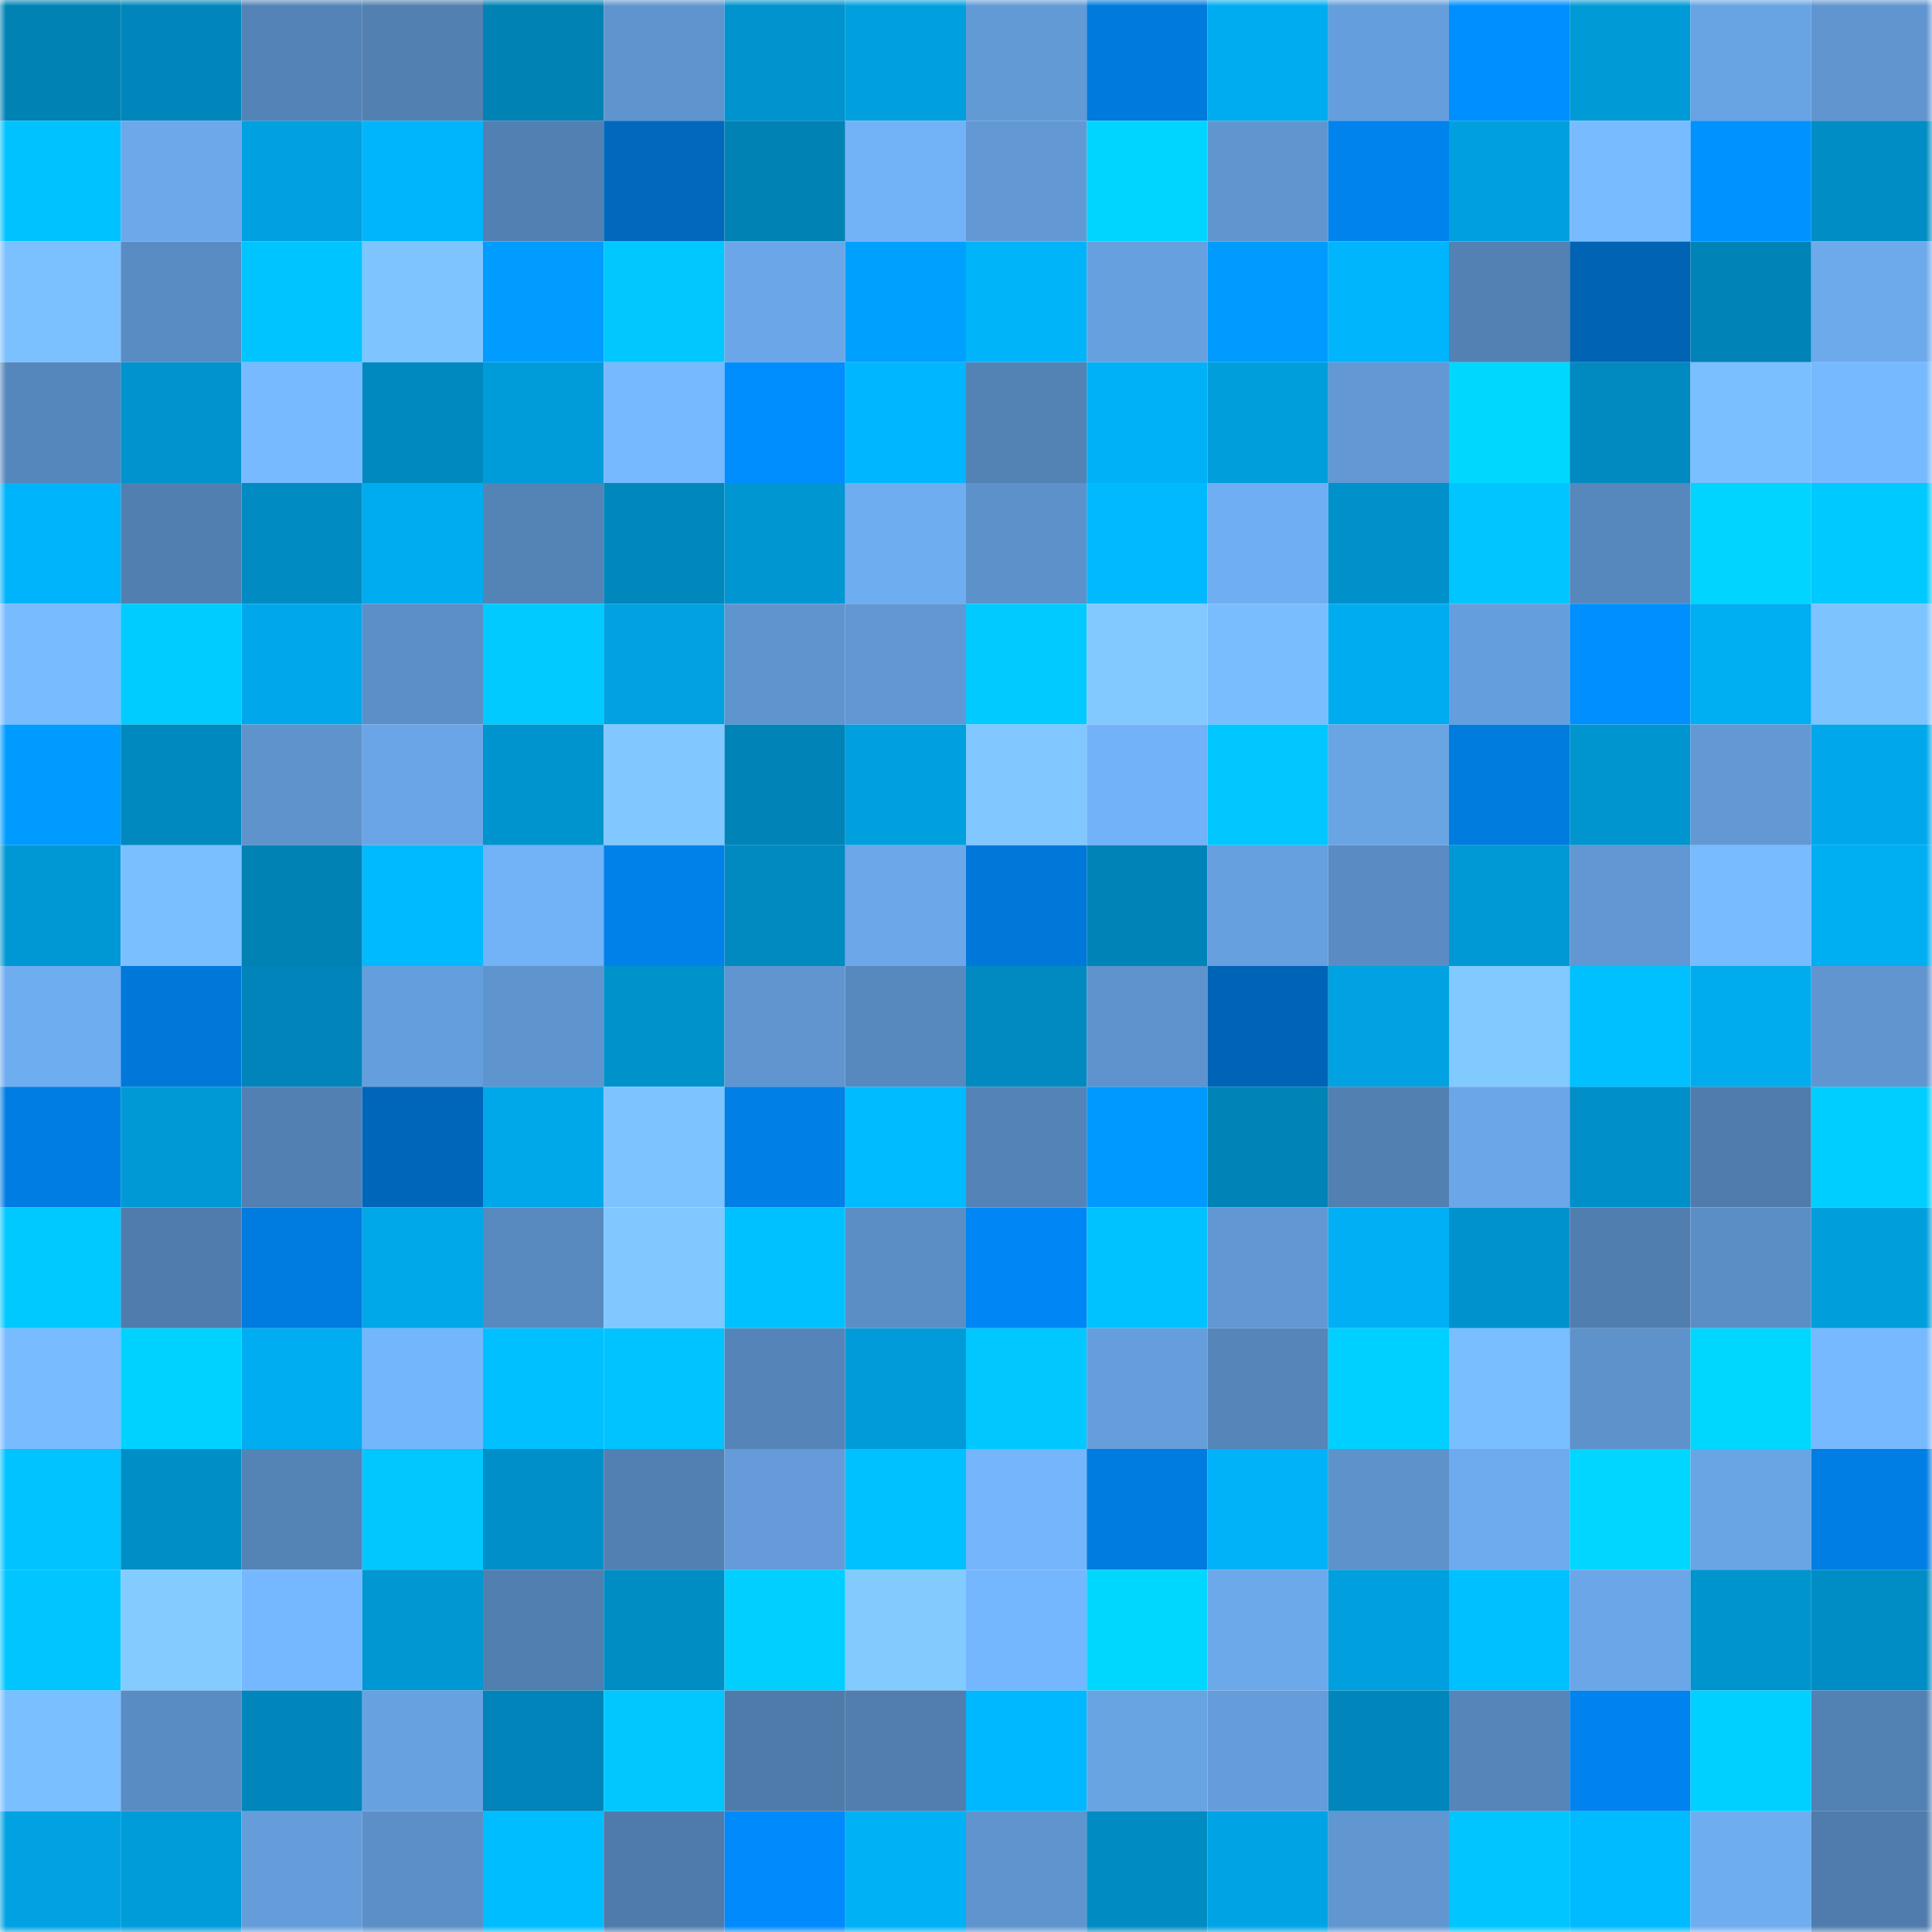 <svg viewBox="0 0 160 160" fill="none" role="img" xmlns="http://www.w3.org/2000/svg" width="240" height="240" name="ens%2Cgenghis.kongz.eth"><title>ens,genghis.kongz.eth</title><mask id="1305479885" mask-type="alpha" maskUnits="userSpaceOnUse" x="0" y="0" width="160" height="160"><rect width="160" height="160" fill="#FFFFFF"></rect></mask><g mask="url(#1305479885)"><rect x="0" y="0" width="10" height="10" fill="#0082b5"></rect><rect x="10" y="0" width="10" height="10" fill="#0086ba"></rect><rect x="20" y="0" width="10" height="10" fill="#5483b7"></rect><rect x="30" y="0" width="10" height="10" fill="#5280b1"></rect><rect x="40" y="0" width="10" height="10" fill="#0082b5"></rect><rect x="50" y="0" width="10" height="10" fill="#5f95cf"></rect><rect x="60" y="0" width="10" height="10" fill="#0093cd"></rect><rect x="70" y="0" width="10" height="10" fill="#00a0df"></rect><rect x="80" y="0" width="10" height="10" fill="#629ad5"></rect><rect x="90" y="0" width="10" height="10" fill="#007add"></rect><rect x="100" y="0" width="10" height="10" fill="#00acf0"></rect><rect x="110" y="0" width="10" height="10" fill="#659edc"></rect><rect x="120" y="0" width="10" height="10" fill="#008fff"></rect><rect x="130" y="0" width="10" height="10" fill="#009ad7"></rect><rect x="140" y="0" width="10" height="10" fill="#68a3e3"></rect><rect x="150" y="0" width="10" height="10" fill="#6095d0"></rect><rect x="0" y="10" width="10" height="10" fill="#00c2ff"></rect><rect x="10" y="10" width="10" height="10" fill="#6ca8ea"></rect><rect x="20" y="10" width="10" height="10" fill="#00a1e0"></rect><rect x="30" y="10" width="10" height="10" fill="#00b5fc"></rect><rect x="40" y="10" width="10" height="10" fill="#5280b2"></rect><rect x="50" y="10" width="10" height="10" fill="#0069be"></rect><rect x="60" y="10" width="10" height="10" fill="#0082b5"></rect><rect x="70" y="10" width="10" height="10" fill="#72b2f7"></rect><rect x="80" y="10" width="10" height="10" fill="#6299d5"></rect><rect x="90" y="10" width="10" height="10" fill="#00d5ff"></rect><rect x="100" y="10" width="10" height="10" fill="#6096d0"></rect><rect x="110" y="10" width="10" height="10" fill="#0083ed"></rect><rect x="120" y="10" width="10" height="10" fill="#00a0df"></rect><rect x="130" y="10" width="10" height="10" fill="#78bbff"></rect><rect x="140" y="10" width="10" height="10" fill="#0092ff"></rect><rect x="150" y="10" width="10" height="10" fill="#008dc5"></rect><rect x="0" y="20" width="10" height="10" fill="#7cc1ff"></rect><rect x="10" y="20" width="10" height="10" fill="#598cc2"></rect><rect x="20" y="20" width="10" height="10" fill="#00c4ff"></rect><rect x="30" y="20" width="10" height="10" fill="#7ec5ff"></rect><rect x="40" y="20" width="10" height="10" fill="#009cff"></rect><rect x="50" y="20" width="10" height="10" fill="#00c8ff"></rect><rect x="60" y="20" width="10" height="10" fill="#6ba7e8"></rect><rect x="70" y="20" width="10" height="10" fill="#00a0ff"></rect><rect x="80" y="20" width="10" height="10" fill="#00b4fa"></rect><rect x="90" y="20" width="10" height="10" fill="#67a0df"></rect><rect x="100" y="20" width="10" height="10" fill="#009bff"></rect><rect x="110" y="20" width="10" height="10" fill="#00b5fc"></rect><rect x="120" y="20" width="10" height="10" fill="#5381b3"></rect><rect x="130" y="20" width="10" height="10" fill="#0063b3"></rect><rect x="140" y="20" width="10" height="10" fill="#0083b7"></rect><rect x="150" y="20" width="10" height="10" fill="#6daaec"></rect><rect x="0" y="30" width="10" height="10" fill="#5687bc"></rect><rect x="10" y="30" width="10" height="10" fill="#0093cd"></rect><rect x="20" y="30" width="10" height="10" fill="#77baff"></rect><rect x="30" y="30" width="10" height="10" fill="#0089bf"></rect><rect x="40" y="30" width="10" height="10" fill="#009cda"></rect><rect x="50" y="30" width="10" height="10" fill="#76b9ff"></rect><rect x="60" y="30" width="10" height="10" fill="#008eff"></rect><rect x="70" y="30" width="10" height="10" fill="#00b6fe"></rect><rect x="80" y="30" width="10" height="10" fill="#5382b5"></rect><rect x="90" y="30" width="10" height="10" fill="#00b1f7"></rect><rect x="100" y="30" width="10" height="10" fill="#009edb"></rect><rect x="110" y="30" width="10" height="10" fill="#6299d5"></rect><rect x="120" y="30" width="10" height="10" fill="#00d7ff"></rect><rect x="130" y="30" width="10" height="10" fill="#008ac0"></rect><rect x="140" y="30" width="10" height="10" fill="#7abfff"></rect><rect x="150" y="30" width="10" height="10" fill="#77b9ff"></rect><rect x="0" y="40" width="10" height="10" fill="#00b4fb"></rect><rect x="10" y="40" width="10" height="10" fill="#517fb0"></rect><rect x="20" y="40" width="10" height="10" fill="#008cc3"></rect><rect x="30" y="40" width="10" height="10" fill="#00acf0"></rect><rect x="40" y="40" width="10" height="10" fill="#5483b6"></rect><rect x="50" y="40" width="10" height="10" fill="#0087bc"></rect><rect x="60" y="40" width="10" height="10" fill="#0096d2"></rect><rect x="70" y="40" width="10" height="10" fill="#6eadf0"></rect><rect x="80" y="40" width="10" height="10" fill="#5d91ca"></rect><rect x="90" y="40" width="10" height="10" fill="#00b9ff"></rect><rect x="100" y="40" width="10" height="10" fill="#6faef2"></rect><rect x="110" y="40" width="10" height="10" fill="#0091ca"></rect><rect x="120" y="40" width="10" height="10" fill="#00c5ff"></rect><rect x="130" y="40" width="10" height="10" fill="#5788bd"></rect><rect x="140" y="40" width="10" height="10" fill="#00d4ff"></rect><rect x="150" y="40" width="10" height="10" fill="#00c9ff"></rect><rect x="0" y="50" width="10" height="10" fill="#78bbff"></rect><rect x="10" y="50" width="10" height="10" fill="#00ccff"></rect><rect x="20" y="50" width="10" height="10" fill="#00a8eb"></rect><rect x="30" y="50" width="10" height="10" fill="#5c8fc7"></rect><rect x="40" y="50" width="10" height="10" fill="#00caff"></rect><rect x="50" y="50" width="10" height="10" fill="#00a2e2"></rect><rect x="60" y="50" width="10" height="10" fill="#5f95cf"></rect><rect x="70" y="50" width="10" height="10" fill="#6198d3"></rect><rect x="80" y="50" width="10" height="10" fill="#00caff"></rect><rect x="90" y="50" width="10" height="10" fill="#81c9ff"></rect><rect x="100" y="50" width="10" height="10" fill="#79bdff"></rect><rect x="110" y="50" width="10" height="10" fill="#00acf0"></rect><rect x="120" y="50" width="10" height="10" fill="#659edc"></rect><rect x="130" y="50" width="10" height="10" fill="#008fff"></rect><rect x="140" y="50" width="10" height="10" fill="#00aef2"></rect><rect x="150" y="50" width="10" height="10" fill="#7dc4ff"></rect><rect x="0" y="60" width="10" height="10" fill="#009bff"></rect><rect x="10" y="60" width="10" height="10" fill="#0089be"></rect><rect x="20" y="60" width="10" height="10" fill="#5e93cc"></rect><rect x="30" y="60" width="10" height="10" fill="#6aa6e7"></rect><rect x="40" y="60" width="10" height="10" fill="#0094ce"></rect><rect x="50" y="60" width="10" height="10" fill="#80c8ff"></rect><rect x="60" y="60" width="10" height="10" fill="#0084b8"></rect><rect x="70" y="60" width="10" height="10" fill="#00a0df"></rect><rect x="80" y="60" width="10" height="10" fill="#80c8ff"></rect><rect x="90" y="60" width="10" height="10" fill="#72b2f8"></rect><rect x="100" y="60" width="10" height="10" fill="#00c7ff"></rect><rect x="110" y="60" width="10" height="10" fill="#69a4e3"></rect><rect x="120" y="60" width="10" height="10" fill="#007bde"></rect><rect x="130" y="60" width="10" height="10" fill="#0095cf"></rect><rect x="140" y="60" width="10" height="10" fill="#6299d5"></rect><rect x="150" y="60" width="10" height="10" fill="#00a8eb"></rect><rect x="0" y="70" width="10" height="10" fill="#0098d4"></rect><rect x="10" y="70" width="10" height="10" fill="#7abfff"></rect><rect x="20" y="70" width="10" height="10" fill="#0082b5"></rect><rect x="30" y="70" width="10" height="10" fill="#00baff"></rect><rect x="40" y="70" width="10" height="10" fill="#72b2f7"></rect><rect x="50" y="70" width="10" height="10" fill="#0081ea"></rect><rect x="60" y="70" width="10" height="10" fill="#008ac0"></rect><rect x="70" y="70" width="10" height="10" fill="#6ba7e9"></rect><rect x="80" y="70" width="10" height="10" fill="#0078da"></rect><rect x="90" y="70" width="10" height="10" fill="#0083b7"></rect><rect x="100" y="70" width="10" height="10" fill="#66a0de"></rect><rect x="110" y="70" width="10" height="10" fill="#5a8cc3"></rect><rect x="120" y="70" width="10" height="10" fill="#0099d6"></rect><rect x="130" y="70" width="10" height="10" fill="#6197d2"></rect><rect x="140" y="70" width="10" height="10" fill="#78bbff"></rect><rect x="150" y="70" width="10" height="10" fill="#00aef2"></rect><rect x="0" y="80" width="10" height="10" fill="#6eadf0"></rect><rect x="10" y="80" width="10" height="10" fill="#0078da"></rect><rect x="20" y="80" width="10" height="10" fill="#0084b9"></rect><rect x="30" y="80" width="10" height="10" fill="#659edc"></rect><rect x="40" y="80" width="10" height="10" fill="#5f95cf"></rect><rect x="50" y="80" width="10" height="10" fill="#0092cb"></rect><rect x="60" y="80" width="10" height="10" fill="#6095d0"></rect><rect x="70" y="80" width="10" height="10" fill="#5789be"></rect><rect x="80" y="80" width="10" height="10" fill="#008ac1"></rect><rect x="90" y="80" width="10" height="10" fill="#5e93cd"></rect><rect x="100" y="80" width="10" height="10" fill="#0064b6"></rect><rect x="110" y="80" width="10" height="10" fill="#00a2e1"></rect><rect x="120" y="80" width="10" height="10" fill="#81caff"></rect><rect x="130" y="80" width="10" height="10" fill="#00c0ff"></rect><rect x="140" y="80" width="10" height="10" fill="#00abee"></rect><rect x="150" y="80" width="10" height="10" fill="#6095d0"></rect><rect x="0" y="90" width="10" height="10" fill="#007de3"></rect><rect x="10" y="90" width="10" height="10" fill="#0099d5"></rect><rect x="20" y="90" width="10" height="10" fill="#5280b2"></rect><rect x="30" y="90" width="10" height="10" fill="#0066ba"></rect><rect x="40" y="90" width="10" height="10" fill="#00a8ea"></rect><rect x="50" y="90" width="10" height="10" fill="#7dc3ff"></rect><rect x="60" y="90" width="10" height="10" fill="#007fe6"></rect><rect x="70" y="90" width="10" height="10" fill="#00bbff"></rect><rect x="80" y="90" width="10" height="10" fill="#5484b7"></rect><rect x="90" y="90" width="10" height="10" fill="#009aff"></rect><rect x="100" y="90" width="10" height="10" fill="#0083b6"></rect><rect x="110" y="90" width="10" height="10" fill="#5280b1"></rect><rect x="120" y="90" width="10" height="10" fill="#6ba7e8"></rect><rect x="130" y="90" width="10" height="10" fill="#008fc8"></rect><rect x="140" y="90" width="10" height="10" fill="#4f7cac"></rect><rect x="150" y="90" width="10" height="10" fill="#00ceff"></rect><rect x="0" y="100" width="10" height="10" fill="#00c9ff"></rect><rect x="10" y="100" width="10" height="10" fill="#507cad"></rect><rect x="20" y="100" width="10" height="10" fill="#007bdf"></rect><rect x="30" y="100" width="10" height="10" fill="#00a7e9"></rect><rect x="40" y="100" width="10" height="10" fill="#588ac0"></rect><rect x="50" y="100" width="10" height="10" fill="#80c8ff"></rect><rect x="60" y="100" width="10" height="10" fill="#00c1ff"></rect><rect x="70" y="100" width="10" height="10" fill="#5b8ec5"></rect><rect x="80" y="100" width="10" height="10" fill="#0087f5"></rect><rect x="90" y="100" width="10" height="10" fill="#00c2ff"></rect><rect x="100" y="100" width="10" height="10" fill="#6198d3"></rect><rect x="110" y="100" width="10" height="10" fill="#00aff4"></rect><rect x="120" y="100" width="10" height="10" fill="#0092cc"></rect><rect x="130" y="100" width="10" height="10" fill="#507eaf"></rect><rect x="140" y="100" width="10" height="10" fill="#5b8ec5"></rect><rect x="150" y="100" width="10" height="10" fill="#009edb"></rect><rect x="0" y="110" width="10" height="10" fill="#78bbff"></rect><rect x="10" y="110" width="10" height="10" fill="#00d2ff"></rect><rect x="20" y="110" width="10" height="10" fill="#00adf1"></rect><rect x="30" y="110" width="10" height="10" fill="#74b6fc"></rect><rect x="40" y="110" width="10" height="10" fill="#00c0ff"></rect><rect x="50" y="110" width="10" height="10" fill="#00c3ff"></rect><rect x="60" y="110" width="10" height="10" fill="#5585b8"></rect><rect x="70" y="110" width="10" height="10" fill="#009bd8"></rect><rect x="80" y="110" width="10" height="10" fill="#00c8ff"></rect><rect x="90" y="110" width="10" height="10" fill="#659edb"></rect><rect x="100" y="110" width="10" height="10" fill="#5585b9"></rect><rect x="110" y="110" width="10" height="10" fill="#00d0ff"></rect><rect x="120" y="110" width="10" height="10" fill="#79beff"></rect><rect x="130" y="110" width="10" height="10" fill="#5e92cb"></rect><rect x="140" y="110" width="10" height="10" fill="#00d7ff"></rect><rect x="150" y="110" width="10" height="10" fill="#77b9ff"></rect><rect x="0" y="120" width="10" height="10" fill="#00c3ff"></rect><rect x="10" y="120" width="10" height="10" fill="#008ec6"></rect><rect x="20" y="120" width="10" height="10" fill="#5483b6"></rect><rect x="30" y="120" width="10" height="10" fill="#00c8ff"></rect><rect x="40" y="120" width="10" height="10" fill="#008fc8"></rect><rect x="50" y="120" width="10" height="10" fill="#5280b2"></rect><rect x="60" y="120" width="10" height="10" fill="#649bd8"></rect><rect x="70" y="120" width="10" height="10" fill="#00c1ff"></rect><rect x="80" y="120" width="10" height="10" fill="#74b5fb"></rect><rect x="90" y="120" width="10" height="10" fill="#007ce1"></rect><rect x="100" y="120" width="10" height="10" fill="#00b3f9"></rect><rect x="110" y="120" width="10" height="10" fill="#5d92ca"></rect><rect x="120" y="120" width="10" height="10" fill="#6dabee"></rect><rect x="130" y="120" width="10" height="10" fill="#00d6ff"></rect><rect x="140" y="120" width="10" height="10" fill="#69a4e4"></rect><rect x="150" y="120" width="10" height="10" fill="#007ee4"></rect><rect x="0" y="130" width="10" height="10" fill="#00c5ff"></rect><rect x="10" y="130" width="10" height="10" fill="#83ccff"></rect><rect x="20" y="130" width="10" height="10" fill="#76b8ff"></rect><rect x="30" y="130" width="10" height="10" fill="#0097d2"></rect><rect x="40" y="130" width="10" height="10" fill="#517fb0"></rect><rect x="50" y="130" width="10" height="10" fill="#008dc4"></rect><rect x="60" y="130" width="10" height="10" fill="#00cfff"></rect><rect x="70" y="130" width="10" height="10" fill="#82cbff"></rect><rect x="80" y="130" width="10" height="10" fill="#75b7ff"></rect><rect x="90" y="130" width="10" height="10" fill="#00d7ff"></rect><rect x="100" y="130" width="10" height="10" fill="#6ca9eb"></rect><rect x="110" y="130" width="10" height="10" fill="#009fdd"></rect><rect x="120" y="130" width="10" height="10" fill="#00c0ff"></rect><rect x="130" y="130" width="10" height="10" fill="#6ba7e8"></rect><rect x="140" y="130" width="10" height="10" fill="#0094ce"></rect><rect x="150" y="130" width="10" height="10" fill="#008dc5"></rect><rect x="0" y="140" width="10" height="10" fill="#7abfff"></rect><rect x="10" y="140" width="10" height="10" fill="#598cc2"></rect><rect x="20" y="140" width="10" height="10" fill="#0086bb"></rect><rect x="30" y="140" width="10" height="10" fill="#67a1e0"></rect><rect x="40" y="140" width="10" height="10" fill="#0084b9"></rect><rect x="50" y="140" width="10" height="10" fill="#00c8ff"></rect><rect x="60" y="140" width="10" height="10" fill="#4f7bab"></rect><rect x="70" y="140" width="10" height="10" fill="#517eaf"></rect><rect x="80" y="140" width="10" height="10" fill="#00b8ff"></rect><rect x="90" y="140" width="10" height="10" fill="#68a3e2"></rect><rect x="100" y="140" width="10" height="10" fill="#659dda"></rect><rect x="110" y="140" width="10" height="10" fill="#0086bb"></rect><rect x="120" y="140" width="10" height="10" fill="#5585b9"></rect><rect x="130" y="140" width="10" height="10" fill="#0083ee"></rect><rect x="140" y="140" width="10" height="10" fill="#00d0ff"></rect><rect x="150" y="140" width="10" height="10" fill="#5281b3"></rect><rect x="0" y="150" width="10" height="10" fill="#00a2e2"></rect><rect x="10" y="150" width="10" height="10" fill="#009cd9"></rect><rect x="20" y="150" width="10" height="10" fill="#659dda"></rect><rect x="30" y="150" width="10" height="10" fill="#5c8fc7"></rect><rect x="40" y="150" width="10" height="10" fill="#00bdff"></rect><rect x="50" y="150" width="10" height="10" fill="#4f7bab"></rect><rect x="60" y="150" width="10" height="10" fill="#008afb"></rect><rect x="70" y="150" width="10" height="10" fill="#00b1f6"></rect><rect x="80" y="150" width="10" height="10" fill="#5f94ce"></rect><rect x="90" y="150" width="10" height="10" fill="#008bc2"></rect><rect x="100" y="150" width="10" height="10" fill="#00a4e4"></rect><rect x="110" y="150" width="10" height="10" fill="#6097d1"></rect><rect x="120" y="150" width="10" height="10" fill="#00c5ff"></rect><rect x="130" y="150" width="10" height="10" fill="#00bbff"></rect><rect x="140" y="150" width="10" height="10" fill="#6fadf1"></rect><rect x="150" y="150" width="10" height="10" fill="#4f7cac"></rect></g></svg>